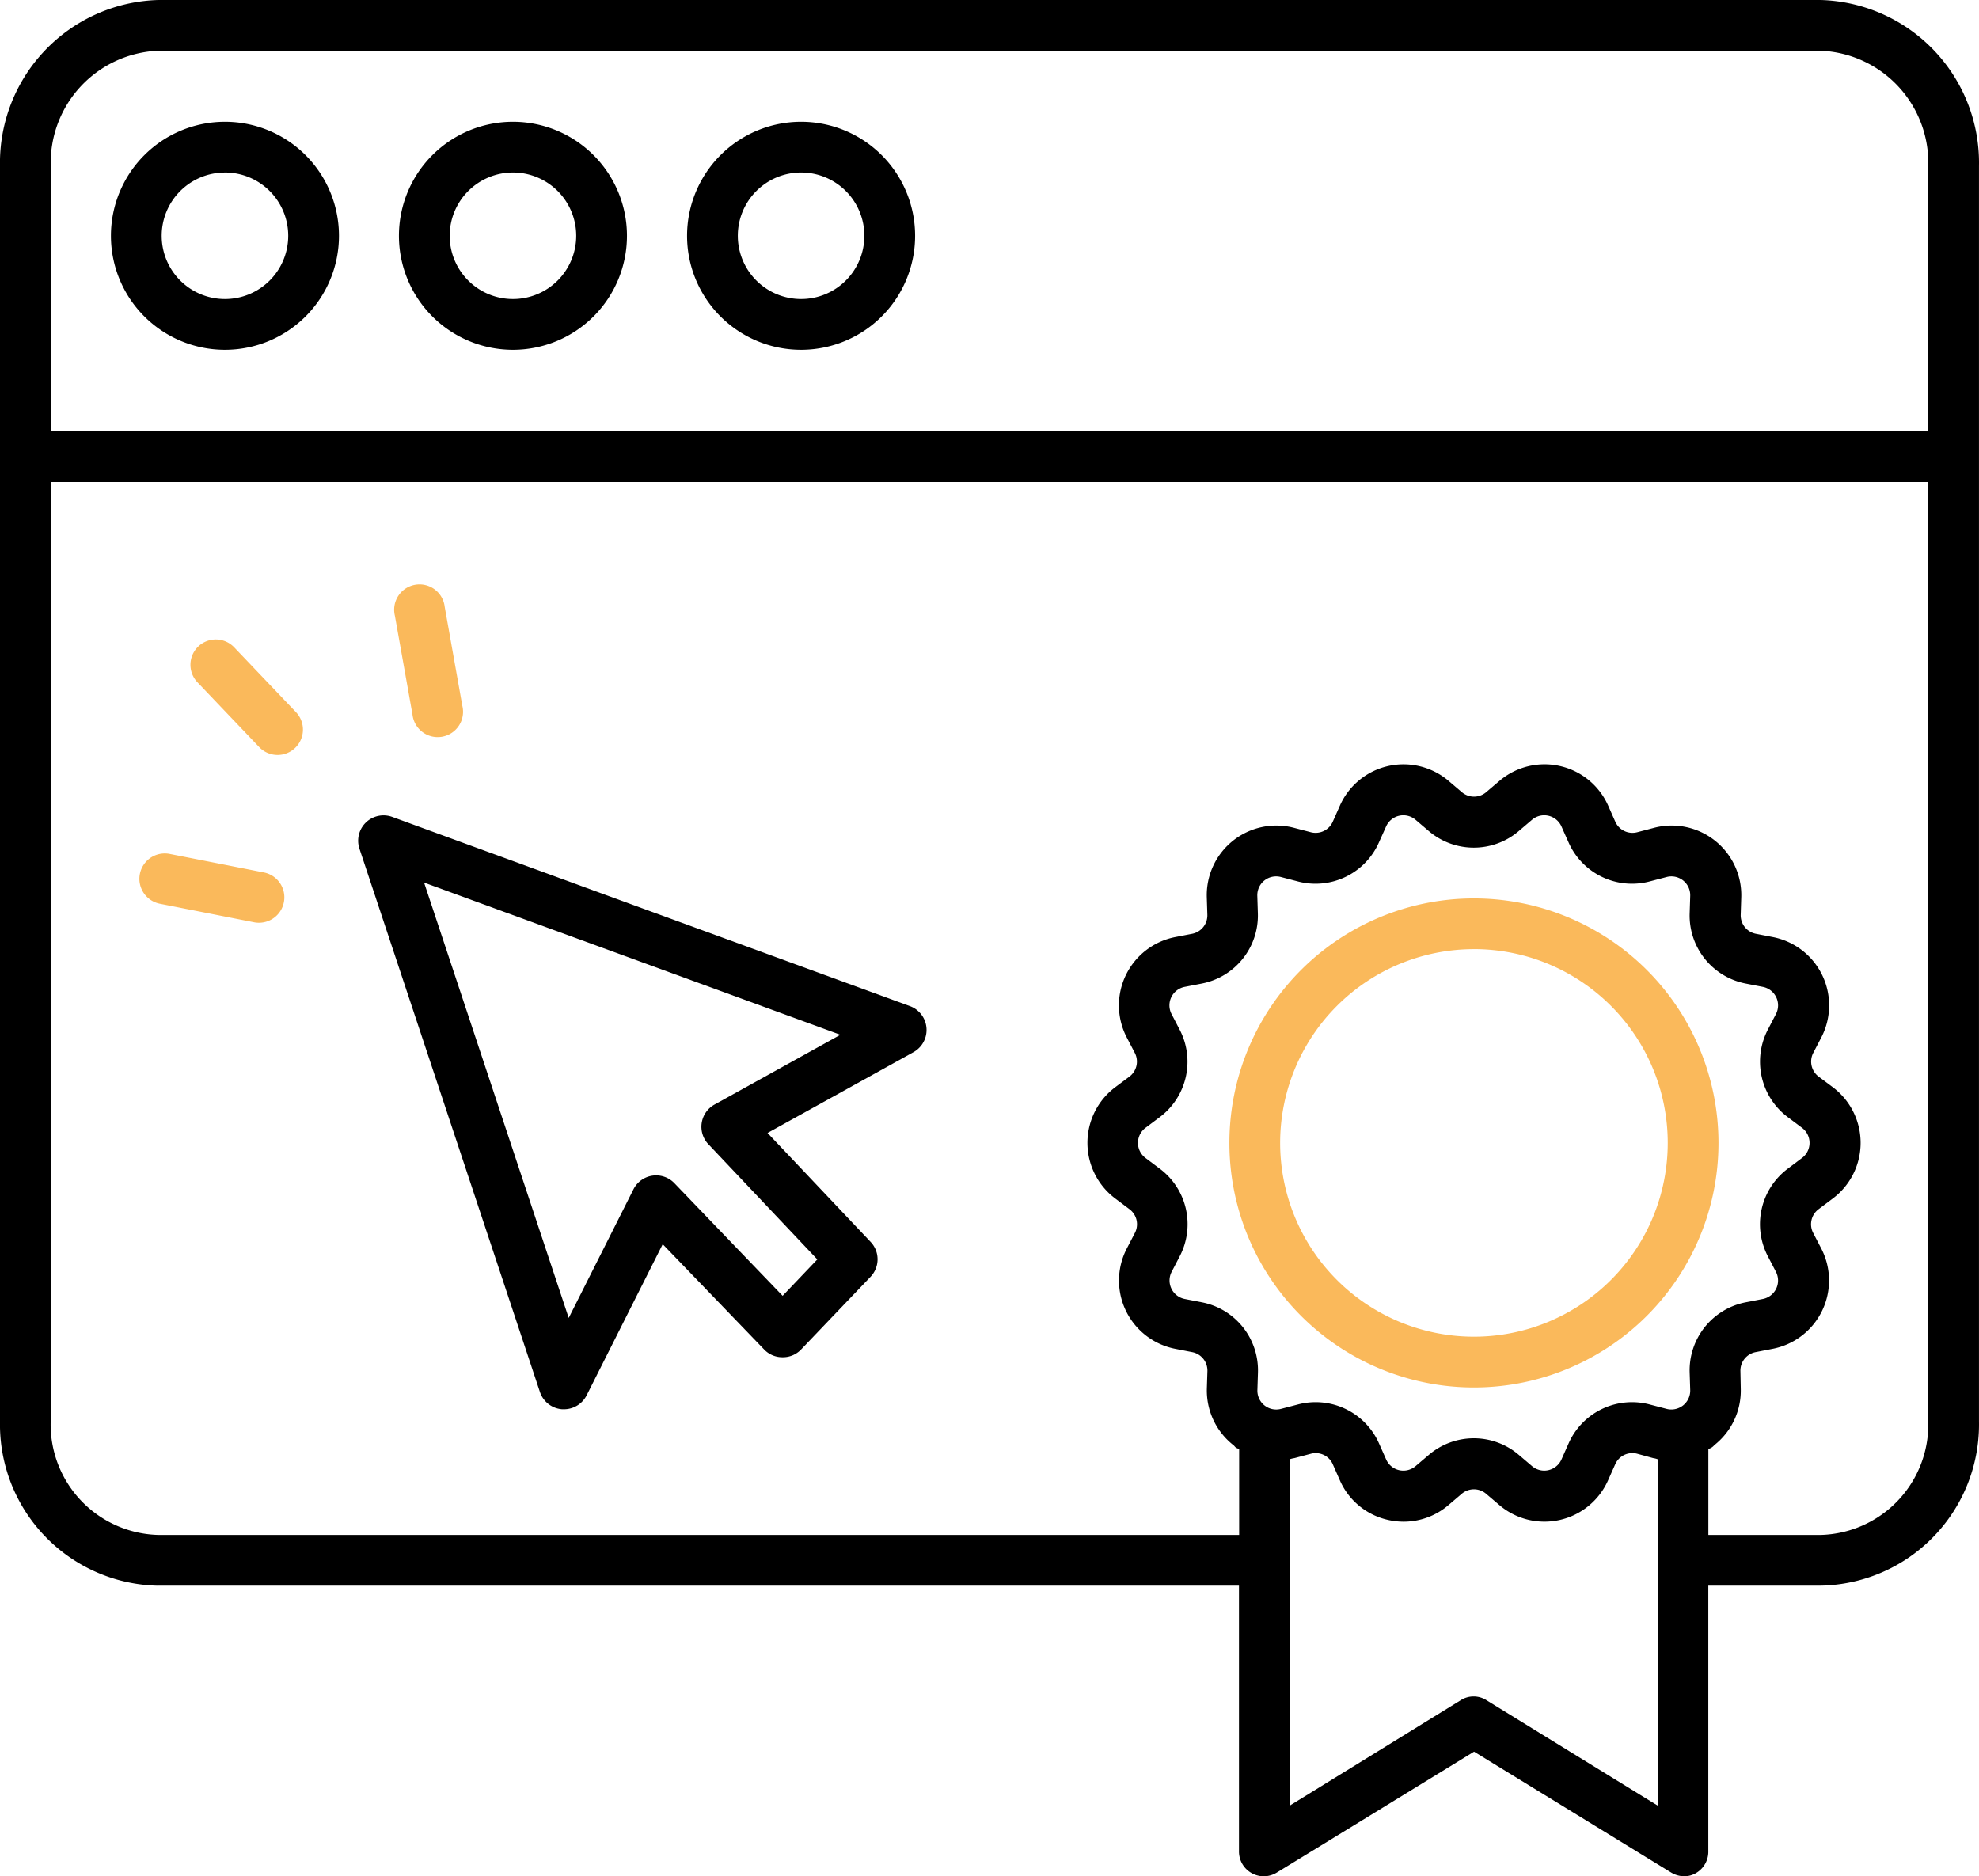<svg xmlns="http://www.w3.org/2000/svg" width="67.501" height="64" viewBox="0 0 67.501 64"><defs><style>.a{fill:#fab95b;}</style></defs><g transform="translate(0 0)"><path d="M5.4,54.087H42.26v9.047a.845.845,0,0,0,1.292.738l2.613-1.6,4.113-2.523L57,63.872a.862.862,0,0,0,.451.127.768.768,0,0,0,.4-.11.843.843,0,0,0,.417-.756V54.087H62.1a5.5,5.5,0,0,0,5.4-5.6V5.664A5.557,5.557,0,0,0,62.1,0H5.4A5.557,5.557,0,0,0,0,5.664V48.489a5.5,5.5,0,0,0,5.4,5.6ZM39.555,39.862l-.483-.363a.643.643,0,0,1,0-1.029l.479-.359a2.365,2.365,0,0,0,.683-2.994l-.274-.527a.643.643,0,0,1,.447-.927l.577-.112a2.365,2.365,0,0,0,1.92-2.4l-.019-.594a.642.642,0,0,1,.805-.642l.574.15a2.364,2.364,0,0,0,2.77-1.332l.245-.545a.643.643,0,0,1,1-.228l.451.384a2.364,2.364,0,0,0,3.077,0l.451-.384a.643.643,0,0,1,1,.228l.243.545a2.366,2.366,0,0,0,2.771,1.332l.574-.15a.642.642,0,0,1,.805.642l-.019.594a2.364,2.364,0,0,0,1.919,2.4l.577.112a.643.643,0,0,1,.447.927l-.274.527a2.366,2.366,0,0,0,.684,2.994l.479.359a.643.643,0,0,1,0,1.029l-.483.363a2.365,2.365,0,0,0-.681,2.992l.274.528a.642.642,0,0,1-.447.927l-.577.112a2.364,2.364,0,0,0-1.918,2.4l.019.594a.644.644,0,0,1-.806.642l-.574-.15a2.365,2.365,0,0,0-2.77,1.332l-.242.545a.643.643,0,0,1-1,.229l-.451-.384a2.363,2.363,0,0,0-3.076,0l-.452.384a.642.642,0,0,1-1-.229l-.242-.545a2.365,2.365,0,0,0-2.771-1.332l-.573.15a.642.642,0,0,1-.806-.642l.019-.594a2.365,2.365,0,0,0-1.919-2.4l-.577-.112a.643.643,0,0,1-.447-.927l.274-.528a2.365,2.365,0,0,0-.682-2.992ZM50.7,57.994a.814.814,0,0,0-.875,0l-1.979,1.22-3.855,2.376V49.775a.848.848,0,0,1,.158-.038l.565-.15a.636.636,0,0,1,.746.361l.241.546a2.35,2.35,0,0,0,1.641,1.35,2.429,2.429,0,0,0,.534.061,2.353,2.353,0,0,0,1.53-.567l.451-.384a.64.64,0,0,1,.833,0l.451.384a2.374,2.374,0,0,0,3.708-.844l.243-.546a.639.639,0,0,1,.75-.361l.548.15a.689.689,0,0,1,.15.038V61.589Zm11.4-5.637H58.27V49.422a.359.359,0,0,0,.2-.126,2.365,2.365,0,0,0,.905-1.93l-.012-.594a.642.642,0,0,1,.523-.651l.579-.113a2.374,2.374,0,0,0,1.654-3.424l-.274-.528a.641.641,0,0,1,.184-.81l.483-.363a2.374,2.374,0,0,0,0-3.8l-.479-.358a.642.642,0,0,1-.185-.811l.274-.526a2.374,2.374,0,0,0-1.653-3.424l-.577-.112a.641.641,0,0,1-.519-.651l.019-.594a2.374,2.374,0,0,0-2.974-2.37l-.574.15a.64.64,0,0,1-.75-.361l-.242-.546a2.374,2.374,0,0,0-3.708-.844l-.451.384a.641.641,0,0,1-.833,0l-.451-.384a2.374,2.374,0,0,0-3.707.844l-.242.546a.641.641,0,0,1-.75.361l-.574-.15a2.374,2.374,0,0,0-2.974,2.37l.019.594a.641.641,0,0,1-.519.651l-.577.112a2.374,2.374,0,0,0-1.653,3.424l.274.526a.641.641,0,0,1-.185.811l-.479.358a2.374,2.374,0,0,0,0,3.8l.483.363a.641.641,0,0,1,.184.811l-.274.528a2.373,2.373,0,0,0,1.652,3.424l.577.113a.64.64,0,0,1,.519.651l-.019.594a2.368,2.368,0,0,0,.91,1.93c.057.046.048.087.192.126v2.934H5.4a3.769,3.769,0,0,1-3.671-3.868V16.443H65.77V48.489A3.769,3.769,0,0,1,62.1,52.357ZM5.4,1.731H62.1A3.827,3.827,0,0,1,65.77,5.664v9.048H1.731V5.664A3.826,3.826,0,0,1,5.4,1.731Zm0,0"/><path d="M98.233,36.575a3.889,3.889,0,1,0-3.889-3.889A3.889,3.889,0,0,0,98.233,36.575Zm0-6.048a2.158,2.158,0,1,1-2.158,2.158,2.159,2.159,0,0,1,2.158-2.158Zm0,0" transform="translate(-80.737 -24.643)"/><path d="M166.37,36.575a3.889,3.889,0,1,0-3.89-3.889A3.889,3.889,0,0,0,166.37,36.575Zm0-6.048a2.158,2.158,0,1,1-2.159,2.158,2.158,2.158,0,0,1,2.159-2.158Zm0,0" transform="translate(-139.045 -24.643)"/><path d="M30.1,36.575a3.889,3.889,0,1,0-3.889-3.889A3.889,3.889,0,0,0,30.1,36.575Zm0-6.048a2.158,2.158,0,1,1-2.158,2.158A2.158,2.158,0,0,1,30.1,30.528Zm0,0" transform="translate(-22.427 -24.643)"/><path d="M103.52,199.335l-17.663-6.457a.865.865,0,0,0-1.118,1.086l6.155,18.529a.866.866,0,0,0,.758.59l.063,0a.866.866,0,0,0,.773-.476l2.594-5.154,3.468,3.6a.857.857,0,0,0,.624.256h0a.853.853,0,0,0,.624-.26l2.375-2.486a.862.862,0,0,0,0-1.189l-3.515-3.715,4.978-2.757a.866.866,0,0,0-.122-1.57Zm-6.671,3.355a.865.865,0,0,0-.21,1.352l3.717,3.93-1.184,1.242-3.689-3.84a.865.865,0,0,0-1.4.21l-2.207,4.385-4.933-14.85,14.2,5.191Zm0,0" transform="translate(-72.478 -165.013)"/><path class="a" d="M46.525,151.487a.865.865,0,1,0-1.252,1.194l2.107,2.211a.865.865,0,1,0,1.252-1.194Zm0,0" transform="translate(-38.538 -129.407)"/><path class="a" d="M93.883,142.9a.865.865,0,1,0,1.7-.3l-.6-3.369a.865.865,0,1,0-1.7.3Zm0,0" transform="translate(-79.814 -118.527)"/><path class="a" d="M37.177,202.468l-3.212-.632a.865.865,0,1,0-.334,1.7l3.211.632a.865.865,0,1,0,.335-1.7Zm0,0" transform="translate(-28.177 -172.709)"/><path class="a" d="M299.072,229.151a8.341,8.341,0,1,0-8.341-8.341A8.341,8.341,0,0,0,299.072,229.151Zm0-14.952a6.61,6.61,0,1,1-6.61,6.61A6.61,6.61,0,0,1,299.072,214.2Zm0,0" transform="translate(-248.798 -181.824)"/></g></svg>